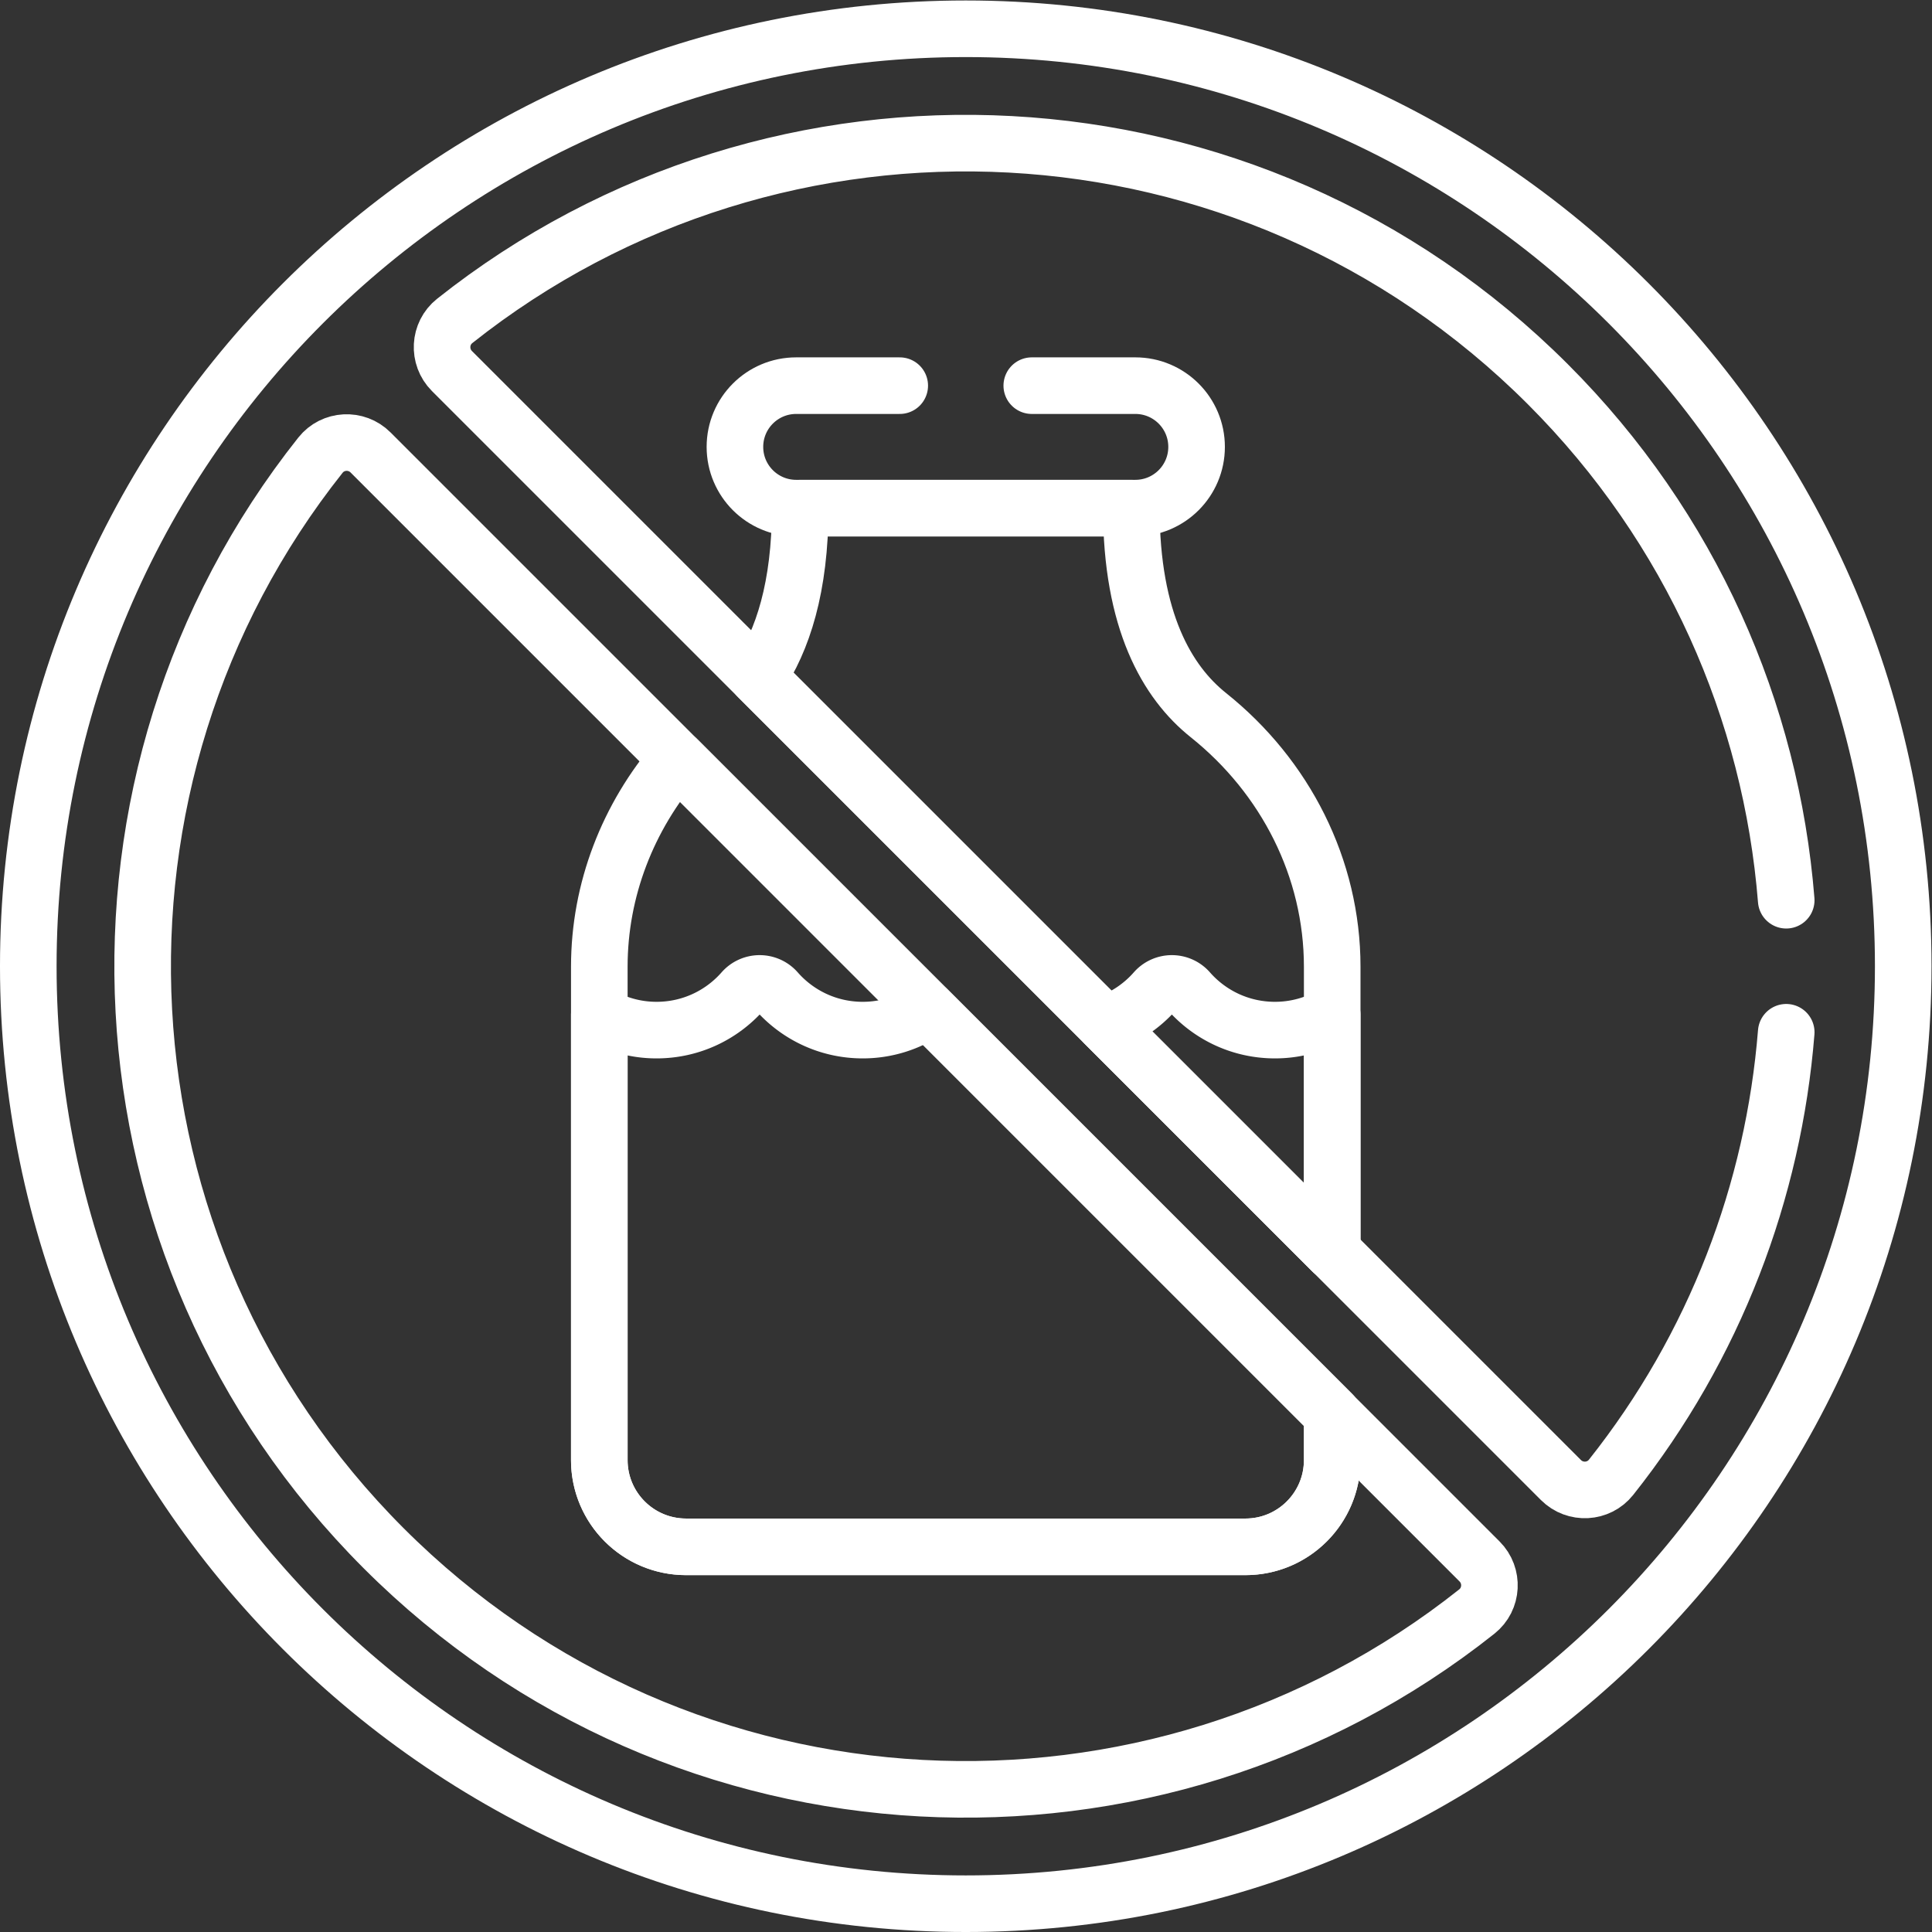<svg xmlns="http://www.w3.org/2000/svg" version="1.1" xmlns:xlink="http://www.w3.org/1999/xlink" width="512" height="512" x="0" y="0" viewBox="0 0 682.667 682.667" style="enable-background:new 0 0 512 512" xml:space="preserve" class=""><rect x="0" y="0" width="682.667" height="682.667" fill="#333333" stroke="none"/><g><defs><clipPath id="a" clipPathUnits="userSpaceOnUse"><path d="M0 512h512V0H0Z" fill="#ffffff" opacity="1" data-original="#000000"></path></clipPath></defs><g clip-path="url(#a)" transform="matrix(1.333 0 0 -1.333 0 682.667)"><path d="M0 0c12.703 0 23 10.297 23 23v12.183l-107.18 107.18a30.254 30.254 0 0 0-17.275-5.391c-9.101 0-17.266 3.998-22.838 10.334a5.938 5.938 0 0 1-8.958 0c-5.572-6.336-13.737-10.334-22.838-10.334a30.26 30.26 0 0 0-15.186 4.063V22.998c.001-12.702 10.297-22.998 23-22.998h74.137z" style="stroke-width:15;stroke-linecap:round;stroke-linejoin:round;stroke-miterlimit:10;stroke-dasharray:none;stroke-opacity:1" transform="translate(330.138 102.1)" fill="none" stroke="#ffffff" stroke-width="15" stroke-linecap="round" stroke-linejoin="round" stroke-miterlimit="10" stroke-dasharray="none" stroke-opacity="" data-original="#000000" opacity="1" class=""></path><path d="M0 0c-9.102 0-17.267 3.999-22.838 10.334a5.938 5.938 0 0 1-8.959 0A30.452 30.452 0 0 0-45.006 1.56l60.192-60.192V4.063A30.26 30.26 0 0 0 0 0Z" style="stroke-width:15;stroke-linecap:round;stroke-linejoin:round;stroke-miterlimit:10;stroke-dasharray:none;stroke-opacity:1" transform="translate(337.952 239.072)" fill="none" stroke="#ffffff" stroke-width="15" stroke-linecap="round" stroke-linejoin="round" stroke-miterlimit="10" stroke-dasharray="none" stroke-opacity="" data-original="#000000" opacity="1" class=""></path><path d="M0 0c-10.958 8.752-20.436 24.968-20.436 54.878h-87.775c0-20.922-4.64-35.137-11.178-44.79L32.814-142.115v75.426C32.814-40.573 20.407-16.299 0 0Z" style="stroke-width:15;stroke-linecap:round;stroke-linejoin:round;stroke-miterlimit:10;stroke-dasharray:none;stroke-opacity:1" transform="translate(320.323 322.556)" fill="none" stroke="#ffffff" stroke-width="15" stroke-linecap="round" stroke-linejoin="round" stroke-miterlimit="10" stroke-dasharray="none" stroke-opacity="" data-original="#000000" opacity="1" class=""></path><path d="M0 0c12.703 0 23 10.297 23 23v12.183l-173.582 173.583c-13.09-15.245-20.693-34.557-20.693-55V23c0-12.703 10.296-23 23-23h74.137z" style="stroke-width:15;stroke-linecap:round;stroke-linejoin:round;stroke-miterlimit:10;stroke-dasharray:none;stroke-opacity:1" transform="translate(330.138 102.1)" fill="none" stroke="#ffffff" stroke-width="15" stroke-linecap="round" stroke-linejoin="round" stroke-miterlimit="10" stroke-dasharray="none" stroke-opacity="" data-original="#000000" opacity="1" class=""></path><path d="M0 0h-27.456c-8.965 0-16.232-7.268-16.232-16.232 0-8.966 7.267-16.233 16.232-16.233h89.912c8.965 0 16.232 7.267 16.232 16.233C78.688-7.268 71.421 0 62.456 0H35" style="stroke-width:15;stroke-linecap:round;stroke-linejoin:round;stroke-miterlimit:10;stroke-dasharray:none;stroke-opacity:1" transform="translate(238.5 409.9)" fill="none" stroke="#ffffff" stroke-width="15" stroke-linecap="round" stroke-linejoin="round" stroke-miterlimit="10" stroke-dasharray="none" stroke-opacity="" data-original="#000000" opacity="1" class=""></path><path d="M0 0c-3.362-42.003-18.84-83.22-46.434-117.972-3.304-4.163-9.521-4.483-13.28-.724l-293.969 293.97c-3.758 3.759-3.439 9.975.724 13.281 85.652 68.007 210.566 62.425 289.76-16.767C-25.048 133.636-3.988 84.873-.003 35m-82.013-188.555c-85.652-68.007-210.566-62.425-289.759 16.767-79.193 79.193-84.774 204.108-16.767 289.759 3.306 4.164 9.521 4.484 13.28.724l293.97-293.969c3.759-3.759 3.439-9.975-.724-13.281zm-135.471 419.556c-137.243 0-248.501-111.258-248.501-248.501s111.258-248.501 248.501-248.501S31.014-119.743 31.014 17.5-80.244 266.001-217.487 266.001z" style="stroke-width:15;stroke-linecap:round;stroke-linejoin:round;stroke-miterlimit:10;stroke-dasharray:none;stroke-opacity:1" transform="translate(473.487 238.5)" fill="none" stroke="#ffffff" stroke-width="15" stroke-linecap="round" stroke-linejoin="round" stroke-miterlimit="10" stroke-dasharray="none" stroke-opacity="" data-original="#000000" opacity="1" class=""></path></g></g></svg>